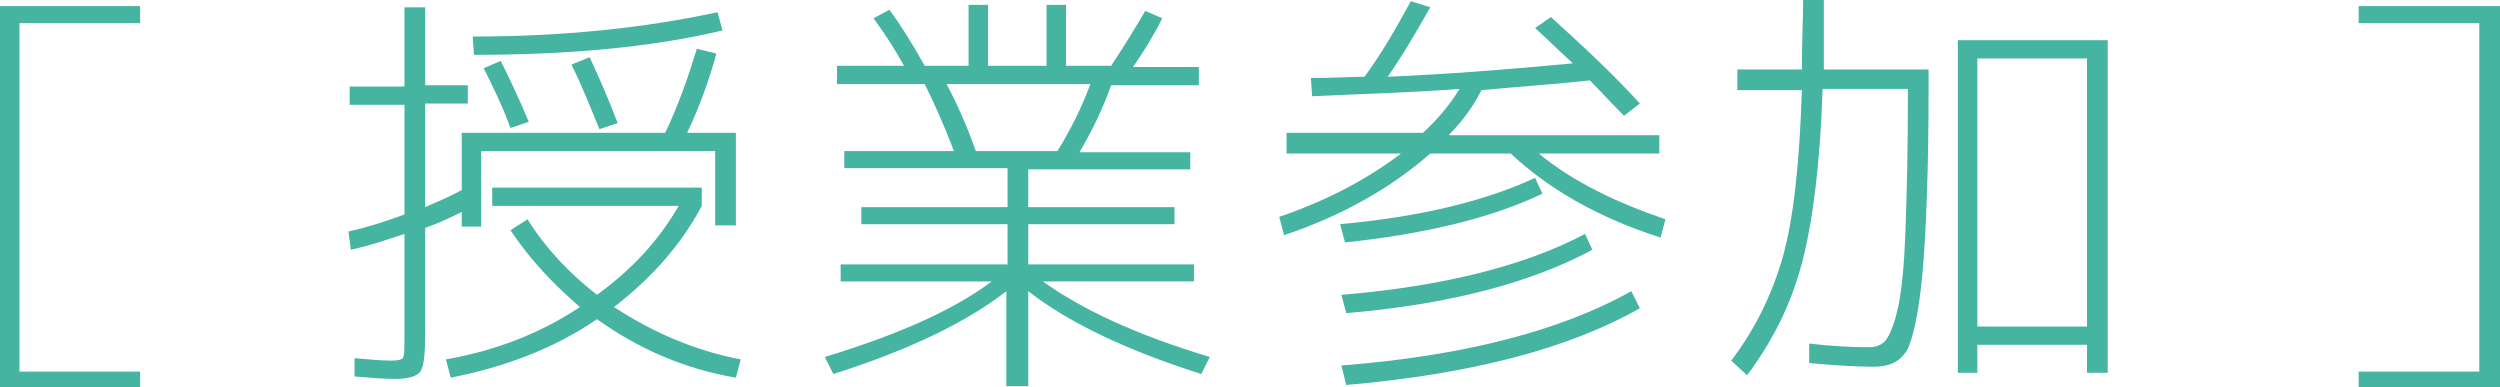 <?xml version="1.0" encoding="utf-8"?>
<!-- Generator: Adobe Illustrator 22.0.1, SVG Export Plug-In . SVG Version: 6.00 Build 0)  -->
<svg version="1.1" id="レイヤー_1" xmlns="http://www.w3.org/2000/svg" xmlns:xlink="http://www.w3.org/1999/xlink" x="0px"
	 y="0px" width="205.2px" height="31.8px" viewBox="0 0 205.2 31.8" style="enable-background:new 0 0 205.2 31.8;"
	 xml:space="preserve">
<style type="text/css">
	.st0{fill:#45B4A1;}
</style>
<g>
	<g>
		<path class="st0" d="M11.5,1.9H1.6v28.6h9.9v1.4H0V0.5h11.5V1.9z"/>
		<path class="st0" d="M58.6,12.4H39.5v6.2h-1.6v-1.2c-1,0.5-2.1,1-3,1.3v8.6c0,1.7-0.1,2.8-0.4,3.2c-0.3,0.4-1,0.6-2.1,0.6
			c-1,0-2.1-0.1-3.3-0.2l0-1.5c1.2,0.1,2.2,0.2,3,0.2c0.6,0,1-0.1,1-0.3c0.1-0.2,0.1-0.8,0.1-2v-8.1c-1.5,0.5-3,1-4.4,1.3l-0.2-1.5
			c1.4-0.3,3-0.8,4.6-1.4V8.6h-4.5V7.1h4.5V0.6h1.7v6.4h3.5v1.5h-3.5V17c0.9-0.4,1.9-0.8,3-1.4v-4.7h16.7c1.1-2.3,1.9-4.6,2.6-6.9
			l1.6,0.4c-0.6,2.2-1.4,4.4-2.4,6.5h4v7.6h-1.7V12.4z M41.9,18.9l1.4-0.9c1.5,2.4,3.4,4.4,5.7,6.2c2.9-2.1,5.1-4.5,6.7-7.3H40.4
			v-1.5h17.2v1.5c-1.7,3.2-4.1,5.9-7.2,8.3c3.2,2.1,6.7,3.6,10.4,4.3l-0.4,1.5c-4.1-0.7-7.9-2.3-11.4-4.8c-3.5,2.4-7.5,3.9-12,4.8
			l-0.4-1.5c4-0.7,7.7-2.1,11-4.3C45.4,23.3,43.5,21.3,41.9,18.9z M38.8,3c7.4,0,14.1-0.7,20.1-2l0.4,1.5c-5.9,1.4-12.7,2-20.4,2
			L38.8,3z M41.1,5c0.8,1.6,1.6,3.3,2.3,5l-1.5,0.5c-0.7-1.9-1.5-3.5-2.2-4.9L41.1,5z M48.4,4.7c0.7,1.5,1.5,3.3,2.3,5.4l-1.5,0.5
			c-0.7-1.7-1.4-3.5-2.3-5.3L48.4,4.7z"/>
		<path class="st0" d="M98,21.7v1.4H85.6c3.2,2.3,7.7,4.4,13.7,6.2l-0.7,1.4c-6.3-2-11-4.3-14.2-6.8v7.8h-1.8v-7.8
			c-3.2,2.5-7.9,4.8-14.2,6.8l-0.7-1.4c5.9-1.8,10.5-3.8,13.7-6.2H69v-1.4h13.7v-3.3h-12V17h12v-3.2H69.3v-1.4h9
			c-0.8-2.1-1.6-3.9-2.4-5.5h-7.2V5.4h5.5c-0.6-1.1-1.4-2.4-2.5-3.9L73,0.8c1.1,1.5,2,3,2.9,4.6h3.6v-5h1.6v5h4.8v-5h1.6v5h3.7
			c1.2-1.8,2.1-3.3,2.8-4.5l1.4,0.6c-0.7,1.4-1.5,2.7-2.4,4h5.4v1.5h-7.2c-0.7,2-1.6,3.8-2.6,5.5h9.1v1.4H84.4V17h12v1.4h-12v3.3H98
			z M86.8,12.4c1.1-1.8,2-3.6,2.7-5.5H77.7c1,1.9,1.8,3.8,2.4,5.5H86.8z"/>
		<path class="st0" d="M105.6,12.4v-1.5h11.2c1.2-1.1,2.2-2.3,3-3.6c-3.9,0.3-7.9,0.4-12.1,0.6l-0.1-1.5c2,0,3.4-0.1,4.4-0.1
			c1.4-1.9,2.6-4,3.8-6.2l1.6,0.5c-1.2,2.1-2.3,4-3.5,5.7c4.8-0.2,9.9-0.6,15.2-1.1c-1.1-1-2.1-2-3.1-2.9l1.3-0.9
			c3.1,2.8,5.5,5.1,7.3,7.1l-1.3,1c-1.2-1.2-2.1-2.2-2.8-2.9c-2.7,0.3-5.7,0.5-8.9,0.8c-0.6,1.2-1.5,2.5-2.7,3.7h17.3v1.5h-9.9
			c2.8,2.3,6.3,4,10.4,5.4l-0.4,1.5c-5-1.6-9.1-3.9-12.3-6.9h-6.6c-3.2,2.8-7.2,5.1-12,6.7l-0.4-1.5c3.8-1.3,7.1-3,10-5.2H105.6z
			 M110,18.4c6.6-0.6,11.9-1.9,16-3.8l0.6,1.3c-4.2,2-9.6,3.3-16.2,4L110,18.4z M110.1,24.2c8.4-0.7,15.1-2.4,20-5l0.6,1.3
			c-5,2.7-11.8,4.5-20.2,5.2L110.1,24.2z M110.1,30c10.2-0.8,18.1-2.9,23.8-6.1l0.7,1.4c-5.8,3.3-13.8,5.4-24.1,6.3L110.1,30z"/>
		<path class="st0" d="M148.5,29.8l0-1.6c1.7,0.2,3.4,0.3,4.9,0.3c0.6,0,1.1-0.2,1.4-0.6s0.7-1.3,1-2.7c0.3-1.4,0.5-3.5,0.6-6.2
			c0.1-2.8,0.2-6.5,0.2-11V7.3h-7c-0.2,6.1-0.8,10.9-1.7,14.3c-0.9,3.4-2.4,6.4-4.5,9.2l-1.3-1.2c1.9-2.5,3.3-5.3,4.2-8.4
			c0.9-3.1,1.4-7.7,1.6-13.8h-5.3V5.7h5.3c0-2.3,0.1-4.2,0.1-5.7h1.7c0,2.6,0,4.5,0,5.7h8.6v1.2c0,7-0.2,12.1-0.5,15.5
			c-0.3,3.3-0.8,5.5-1.3,6.4c-0.6,0.9-1.4,1.3-2.7,1.3C152.4,30.1,150.7,30,148.5,29.8z M173,3.3v27.3h-1.7v-2.3h-9v2.3h-1.6V3.3
			H173z M162.3,26.8h9V4.8h-9V26.8z"/>
		<path class="st0" d="M193.6,1.9V0.5h11.6v31.4h-11.6v-1.4h9.9V1.9H193.6z"/>
	</g>
</g>
<g>
</g>
<g>
</g>
<g>
</g>
<g>
</g>
<g>
</g>
<g>
</g>
<g>
</g>
<g>
</g>
<g>
</g>
<g>
</g>
<g>
</g>
<g>
</g>
<g>
</g>
<g>
</g>
<g>
</g>
</svg>
